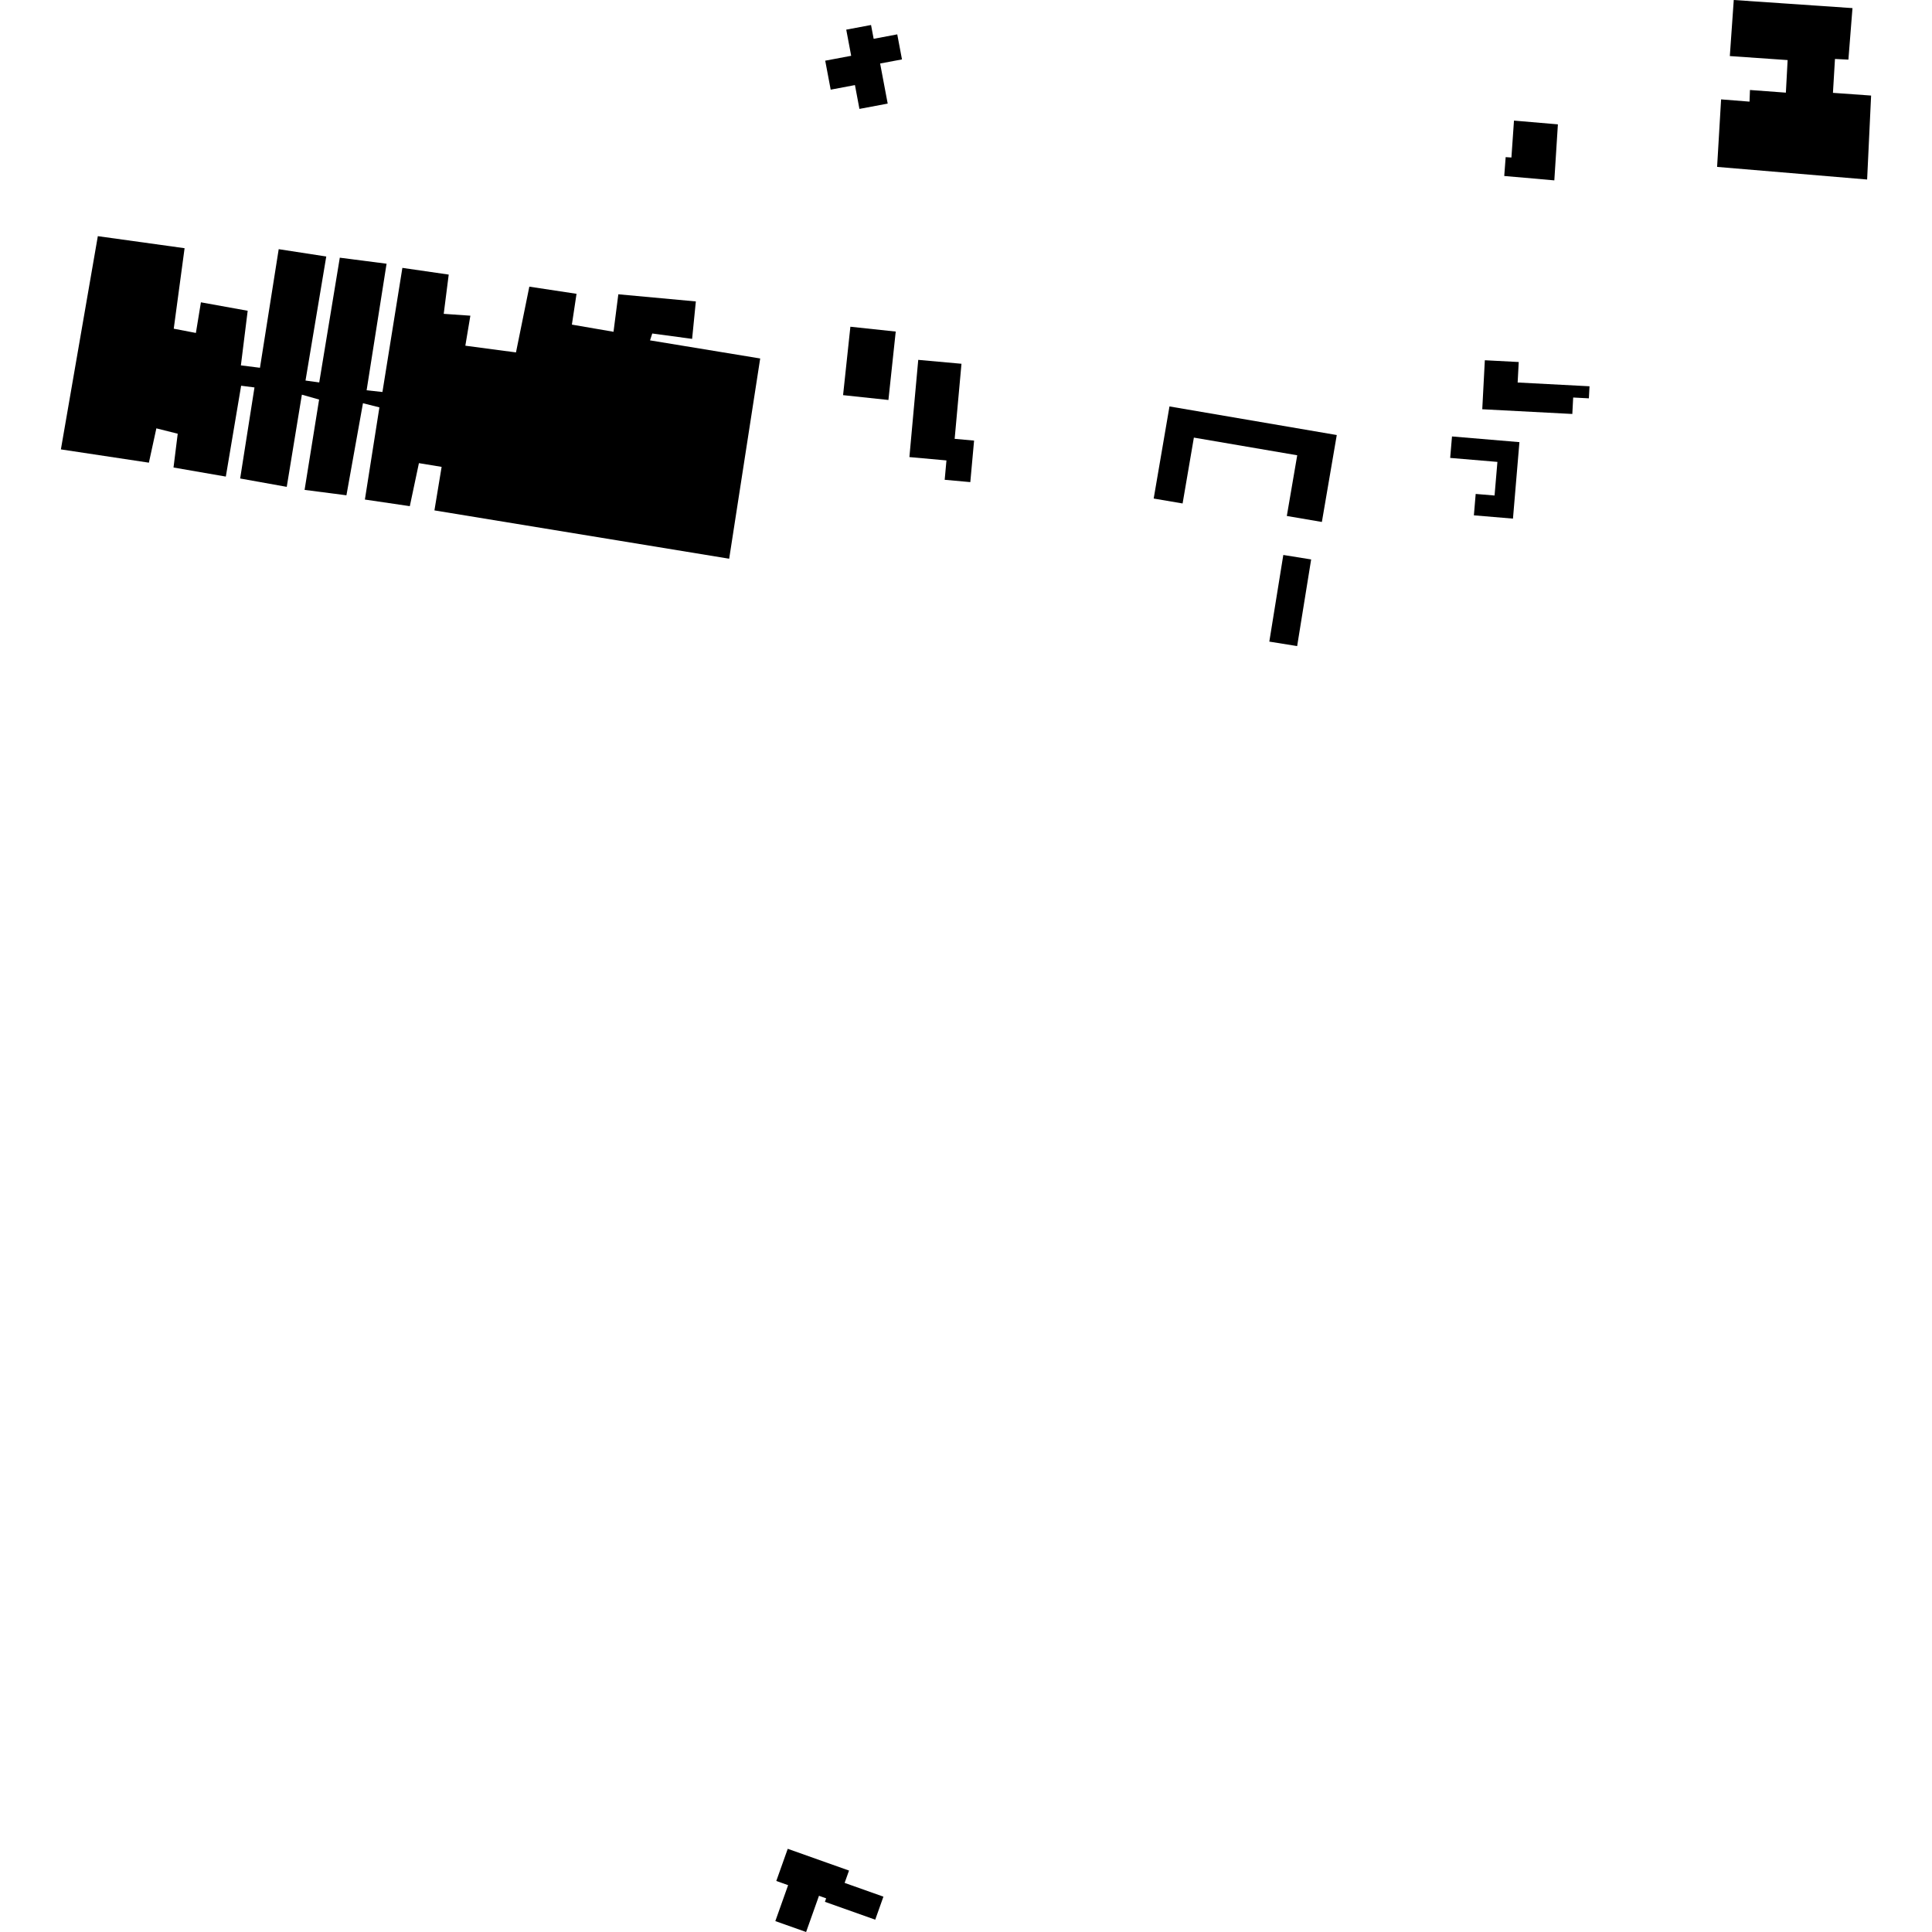 <?xml version="1.0" encoding="utf-8" standalone="no"?>
<!DOCTYPE svg PUBLIC "-//W3C//DTD SVG 1.1//EN"
  "http://www.w3.org/Graphics/SVG/1.1/DTD/svg11.dtd">
<!-- Created with matplotlib (https://matplotlib.org/) -->
<svg height="288pt" version="1.1" viewBox="0 0 288 288" width="288pt" xmlns="http://www.w3.org/2000/svg" xmlns:xlink="http://www.w3.org/1999/xlink">
 <defs>
  <style type="text/css">
*{stroke-linecap:butt;stroke-linejoin:round;}
  </style>
 </defs>
 <g id="figure_1">
  <g id="patch_1">
   <path d="M 0 288 
L 288 288 
L 288 0 
L 0 0 
z
" style="fill:none;opacity:0;"/>
  </g>
  <g id="axes_1">
   <g id="PatchCollection_1">
    <path clip-path="url(#pedcc4b213a)" d="M 123.014 9.046 
L 123.83 13.365 
L 127.445 12.683 
L 128.115 16.234 
L 132.327 15.442 
L 131.199 9.467 
L 134.457 8.856 
L 133.752 5.122 
L 130.235 5.786 
L 129.844 3.727 
L 126.148 4.42 
L 126.884 8.318 
L 123.014 9.046 
"/>
    <path clip-path="url(#pedcc4b213a)" d="M 221.342 53.701 
L 220.958 61.006 
L 234.383 61.709 
L 234.511 59.257 
L 236.851 59.38 
L 236.947 57.581 
L 226.233 57.019 
L 226.395 53.966 
L 221.342 53.701 
"/>
    <path clip-path="url(#pedcc4b213a)" d="M 219.709 76.819 
L 225.536 77.31 
L 226.498 65.909 
L 216.447 65.061 
L 216.176 68.26 
L 223.217 68.855 
L 222.792 73.865 
L 219.978 73.631 
L 219.709 76.819 
"/>
    <path clip-path="url(#pedcc4b213a)" d="M 191.824 76.916 
L 197.05 77.807 
L 199.27 64.85 
L 174.332 60.586 
L 171.978 74.316 
L 176.288 75.05 
L 177.969 65.233 
L 193.375 67.868 
L 191.824 76.916 
"/>
    <path clip-path="url(#pedcc4b213a)" d="M 189.214 95.644 
L 193.364 96.311 
L 195.451 83.395 
L 191.301 82.728 
L 189.214 95.644 
"/>
    <path clip-path="url(#pedcc4b213a)" d="M 136.881 53.644 
L 135.563 68.136 
L 141.086 68.635 
L 140.824 71.521 
L 144.642 71.868 
L 145.205 65.678 
L 142.309 65.418 
L 143.326 54.226 
L 136.881 53.644 
"/>
    <path clip-path="url(#pedcc4b213a)" d="M 125.676 58.904 
L 132.436 59.624 
L 133.525 49.425 
L 126.765 48.705 
L 125.676 58.904 
"/>
    <path clip-path="url(#pedcc4b213a)" d="M 108.697 83.287 
L 113.321 53.438 
L 96.9 50.738 
L 97.232 49.714 
L 103.172 50.515 
L 103.729 44.934 
L 92.173 43.869 
L 91.456 49.458 
L 85.25 48.39 
L 85.943 43.797 
L 78.906 42.731 
L 76.917 52.533 
L 69.368 51.532 
L 70.116 47.059 
L 66.145 46.783 
L 66.89 40.932 
L 59.982 39.932 
L 57.009 58.434 
L 54.651 58.179 
L 57.625 39.312 
L 50.654 38.413 
L 47.588 57.008 
L 45.542 56.727 
L 48.635 38.236 
L 41.546 37.144 
L 38.752 54.823 
L 35.909 54.466 
L 36.922 46.326 
L 29.95 45.066 
L 29.202 49.632 
L 25.9 48.999 
L 27.516 37 
L 14.583 35.203 
L 9.077 66.99 
L 22.195 68.97 
L 23.309 63.853 
L 26.493 64.654 
L 25.865 69.691 
L 33.663 71.043 
L 35.945 57.5 
L 37.935 57.755 
L 35.8 71.328 
L 42.745 72.574 
L 44.999 58.833 
L 47.568 59.561 
L 45.404 73.026 
L 51.642 73.833 
L 54.106 60.107 
L 56.557 60.727 
L 54.394 74.467 
L 61.09 75.453 
L 62.448 69.041 
L 65.832 69.595 
L 64.76 76.084 
L 108.697 83.287 
"/>
    <path clip-path="url(#pedcc4b213a)" d="M 115.577 286.375 
L 120.165 288 
L 122.085 282.601 
L 123.154 282.983 
L 122.97 283.502 
L 130.469 286.164 
L 131.69 282.731 
L 125.907 280.68 
L 126.562 278.842 
L 117.427 275.598 
L 115.721 280.391 
L 117.483 281.017 
L 115.577 286.375 
"/>
    <path clip-path="url(#pedcc4b213a)" d="M 258.449 0 
L 276.146 1.209 
L 275.538 8.888 
L 273.536 8.789 
L 273.235 13.84 
L 278.923 14.245 
L 278.329 26.76 
L 255.966 24.879 
L 256.561 14.815 
L 260.799 15.15 
L 260.864 13.414 
L 266.217 13.812 
L 266.479 8.956 
L 257.862 8.358 
L 258.449 0 
"/>
    <path clip-path="url(#pedcc4b213a)" d="M 225.687 17.978 
L 232.233 18.537 
L 231.701 26.888 
L 224.235 26.234 
L 224.447 23.423 
L 225.305 23.48 
L 225.687 17.978 
"/>
   </g>
  </g>
 </g>
 <defs>
  <clipPath id="pedcc4b213a">
   <rect height="288" width="269.845" x="9.077" y="0"/>
  </clipPath>
 </defs>
</svg>
